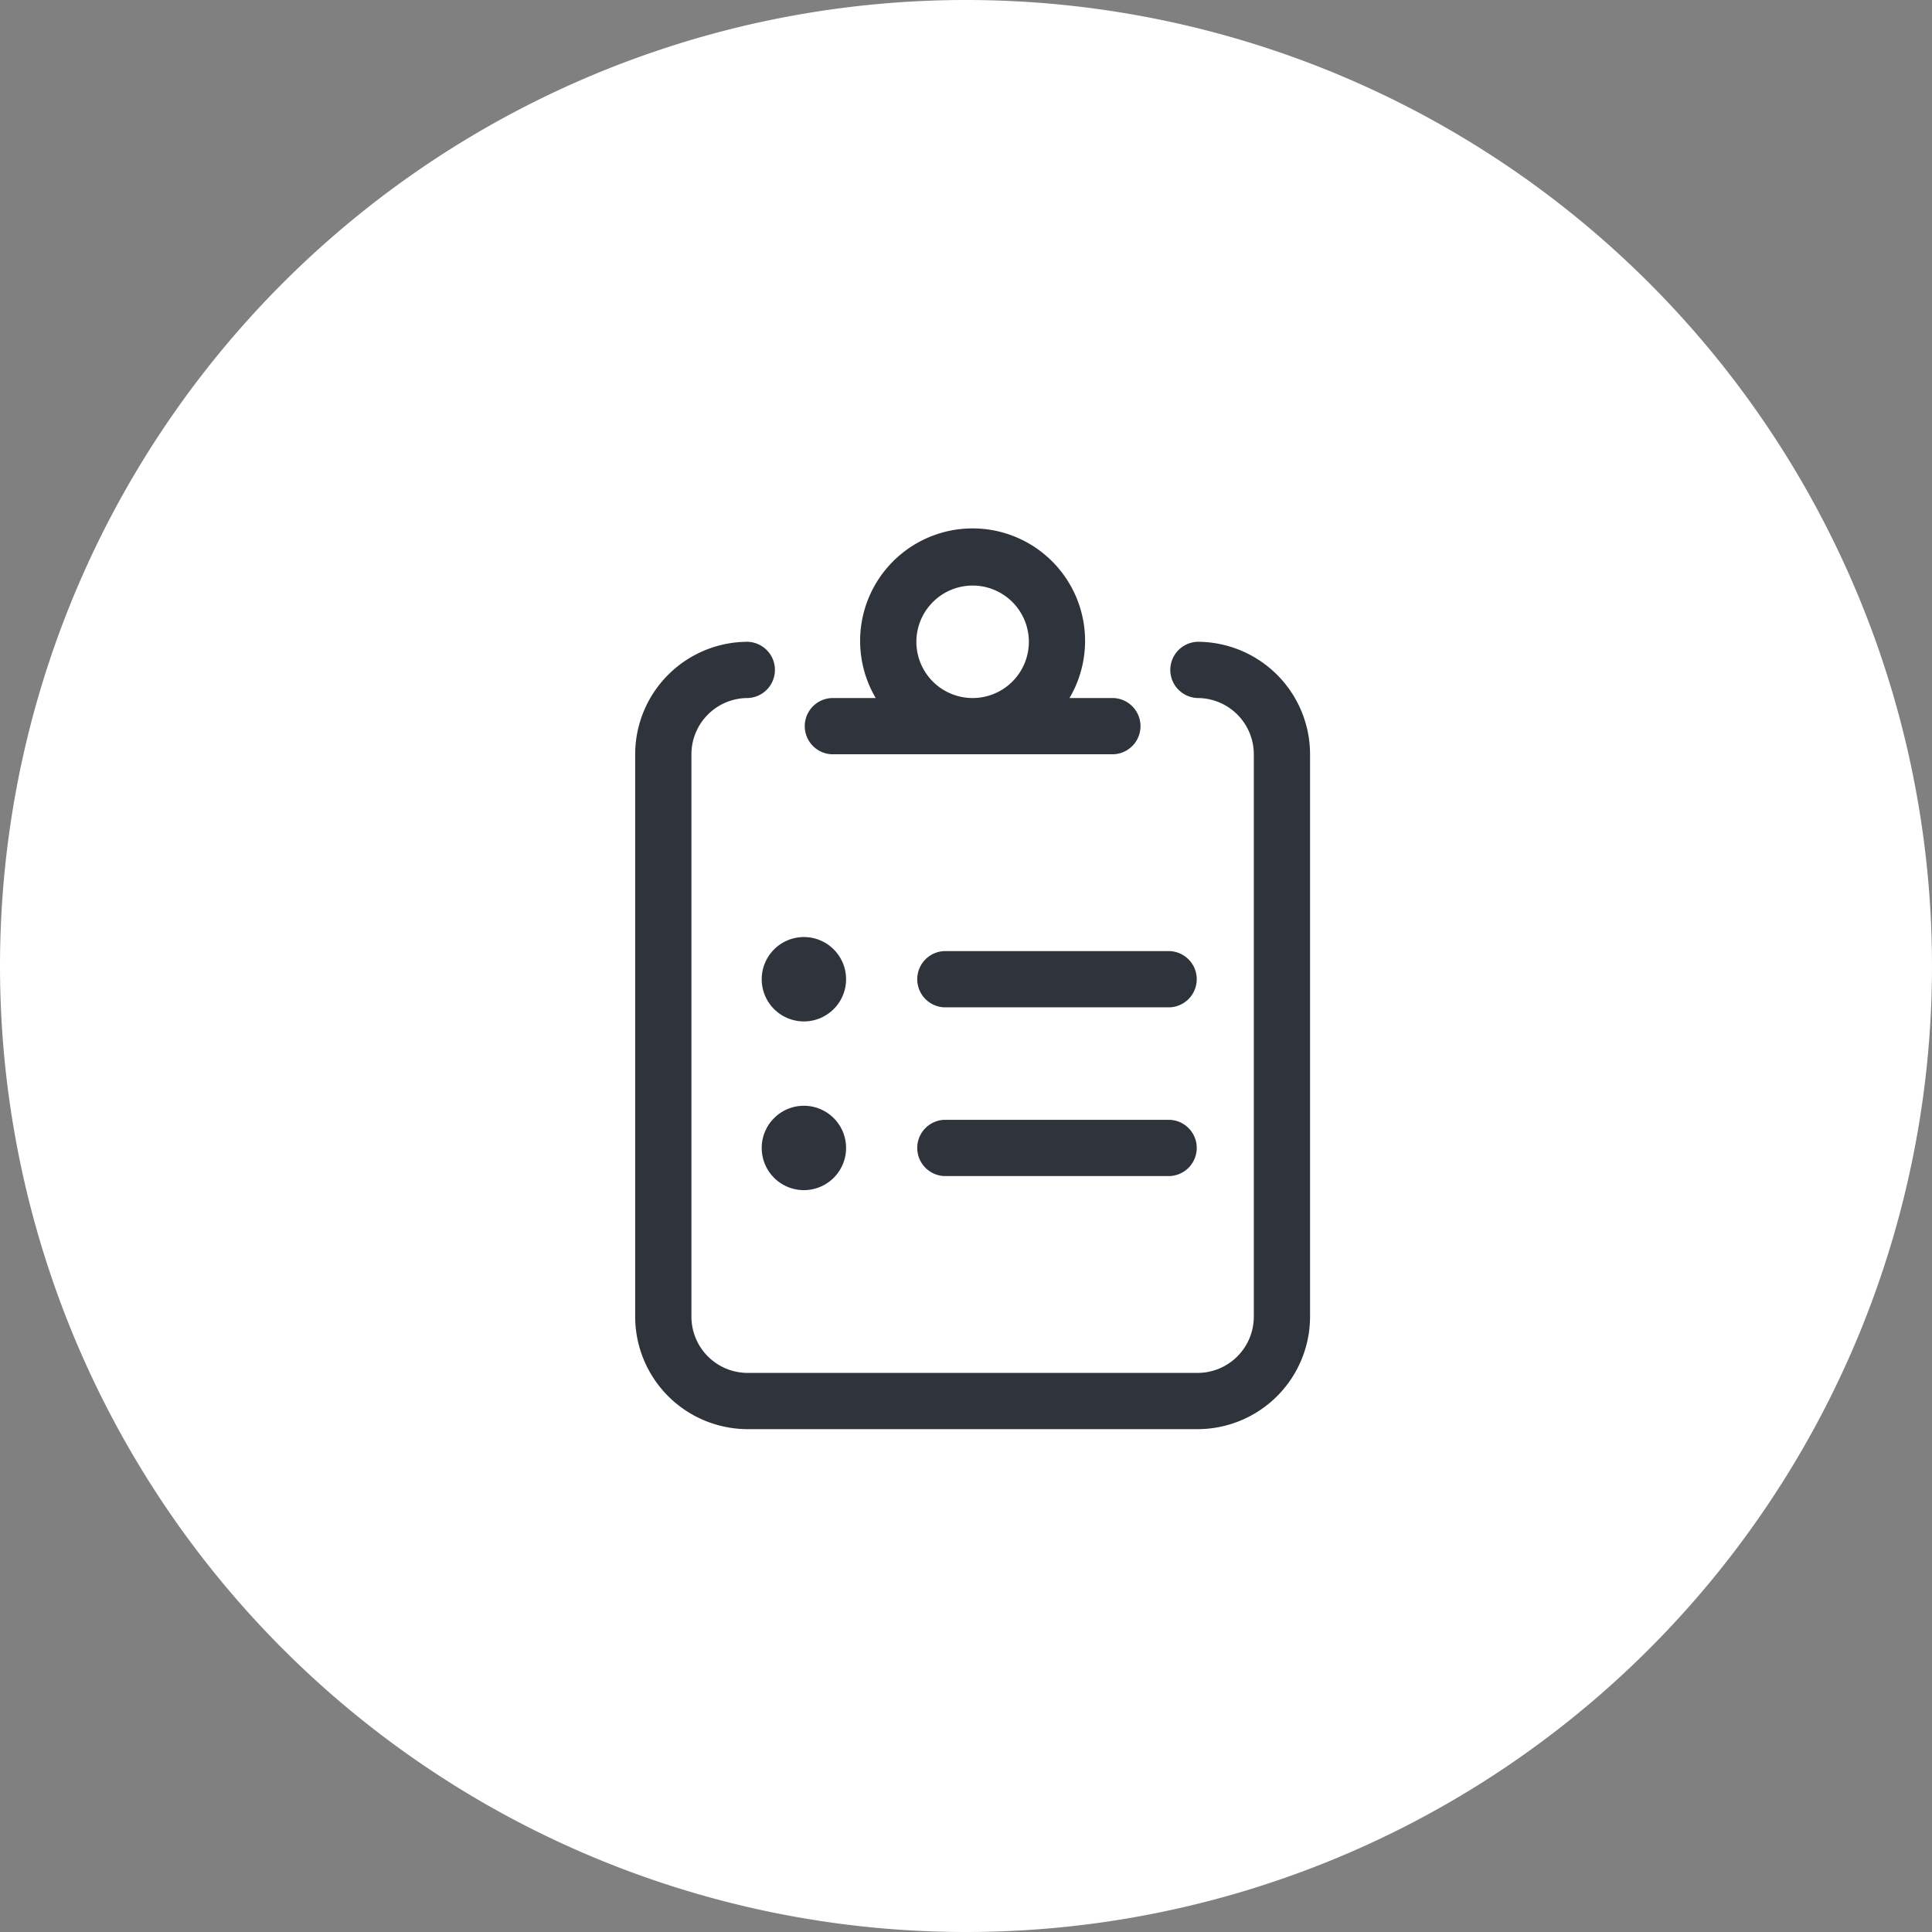 <svg xmlns="http://www.w3.org/2000/svg" width="73" height="73" viewBox="0 0 73 73">
  <rect x="0" y="0" width="73" height="73" fill="#808080" stroke="none"/>
  <g id="Group_3110" data-name="Group 3110" transform="translate(-1674 -5558)">
    <path id="Path_8718" data-name="Path 8718" d="M410,1171.983a35,35,0,1,0-35-35,35,35,0,0,0,35,35" transform="translate(1300.5 4457.517)" fill="#fff" stroke="#fff" stroke-width="3"/>
    <path id="clipboard-list-light" d="M7.438,8.5H18.063a1.063,1.063,0,0,0,0-2.125H16.41a4.25,4.25,0,1,0-7.321,0H7.438a1.063,1.063,0,0,0,0,2.125ZM12.75,2.125A2.125,2.125,0,1,1,10.625,4.25,2.128,2.128,0,0,1,12.75,2.125Zm8.5,2.125a1.063,1.063,0,0,0,0,2.125A2.127,2.127,0,0,1,23.375,8.5V29.75a2.127,2.127,0,0,1-2.125,2.125h-17A2.127,2.127,0,0,1,2.125,29.75V8.5A2.127,2.127,0,0,1,4.25,6.375a1.063,1.063,0,0,0,0-2.125A4.255,4.255,0,0,0,0,8.5V29.75A4.255,4.255,0,0,0,4.25,34h17a4.255,4.255,0,0,0,4.25-4.25V8.5A4.255,4.255,0,0,0,21.25,4.25ZM4.781,17a1.594,1.594,0,1,0,1.594-1.594A1.594,1.594,0,0,0,4.781,17Zm1.594,4.781a1.594,1.594,0,1,0,1.594,1.594A1.594,1.594,0,0,0,6.375,21.781Zm13.813-5.844h-8.5a1.063,1.063,0,0,0,0,2.125h8.5a1.063,1.063,0,0,0,0-2.125Zm0,6.375h-8.5a1.063,1.063,0,0,0,0,2.125h8.5a1.063,1.063,0,0,0,0-2.125Z" transform="translate(1698 5578)" fill="#2f333c"/>
  </g>
</svg>
